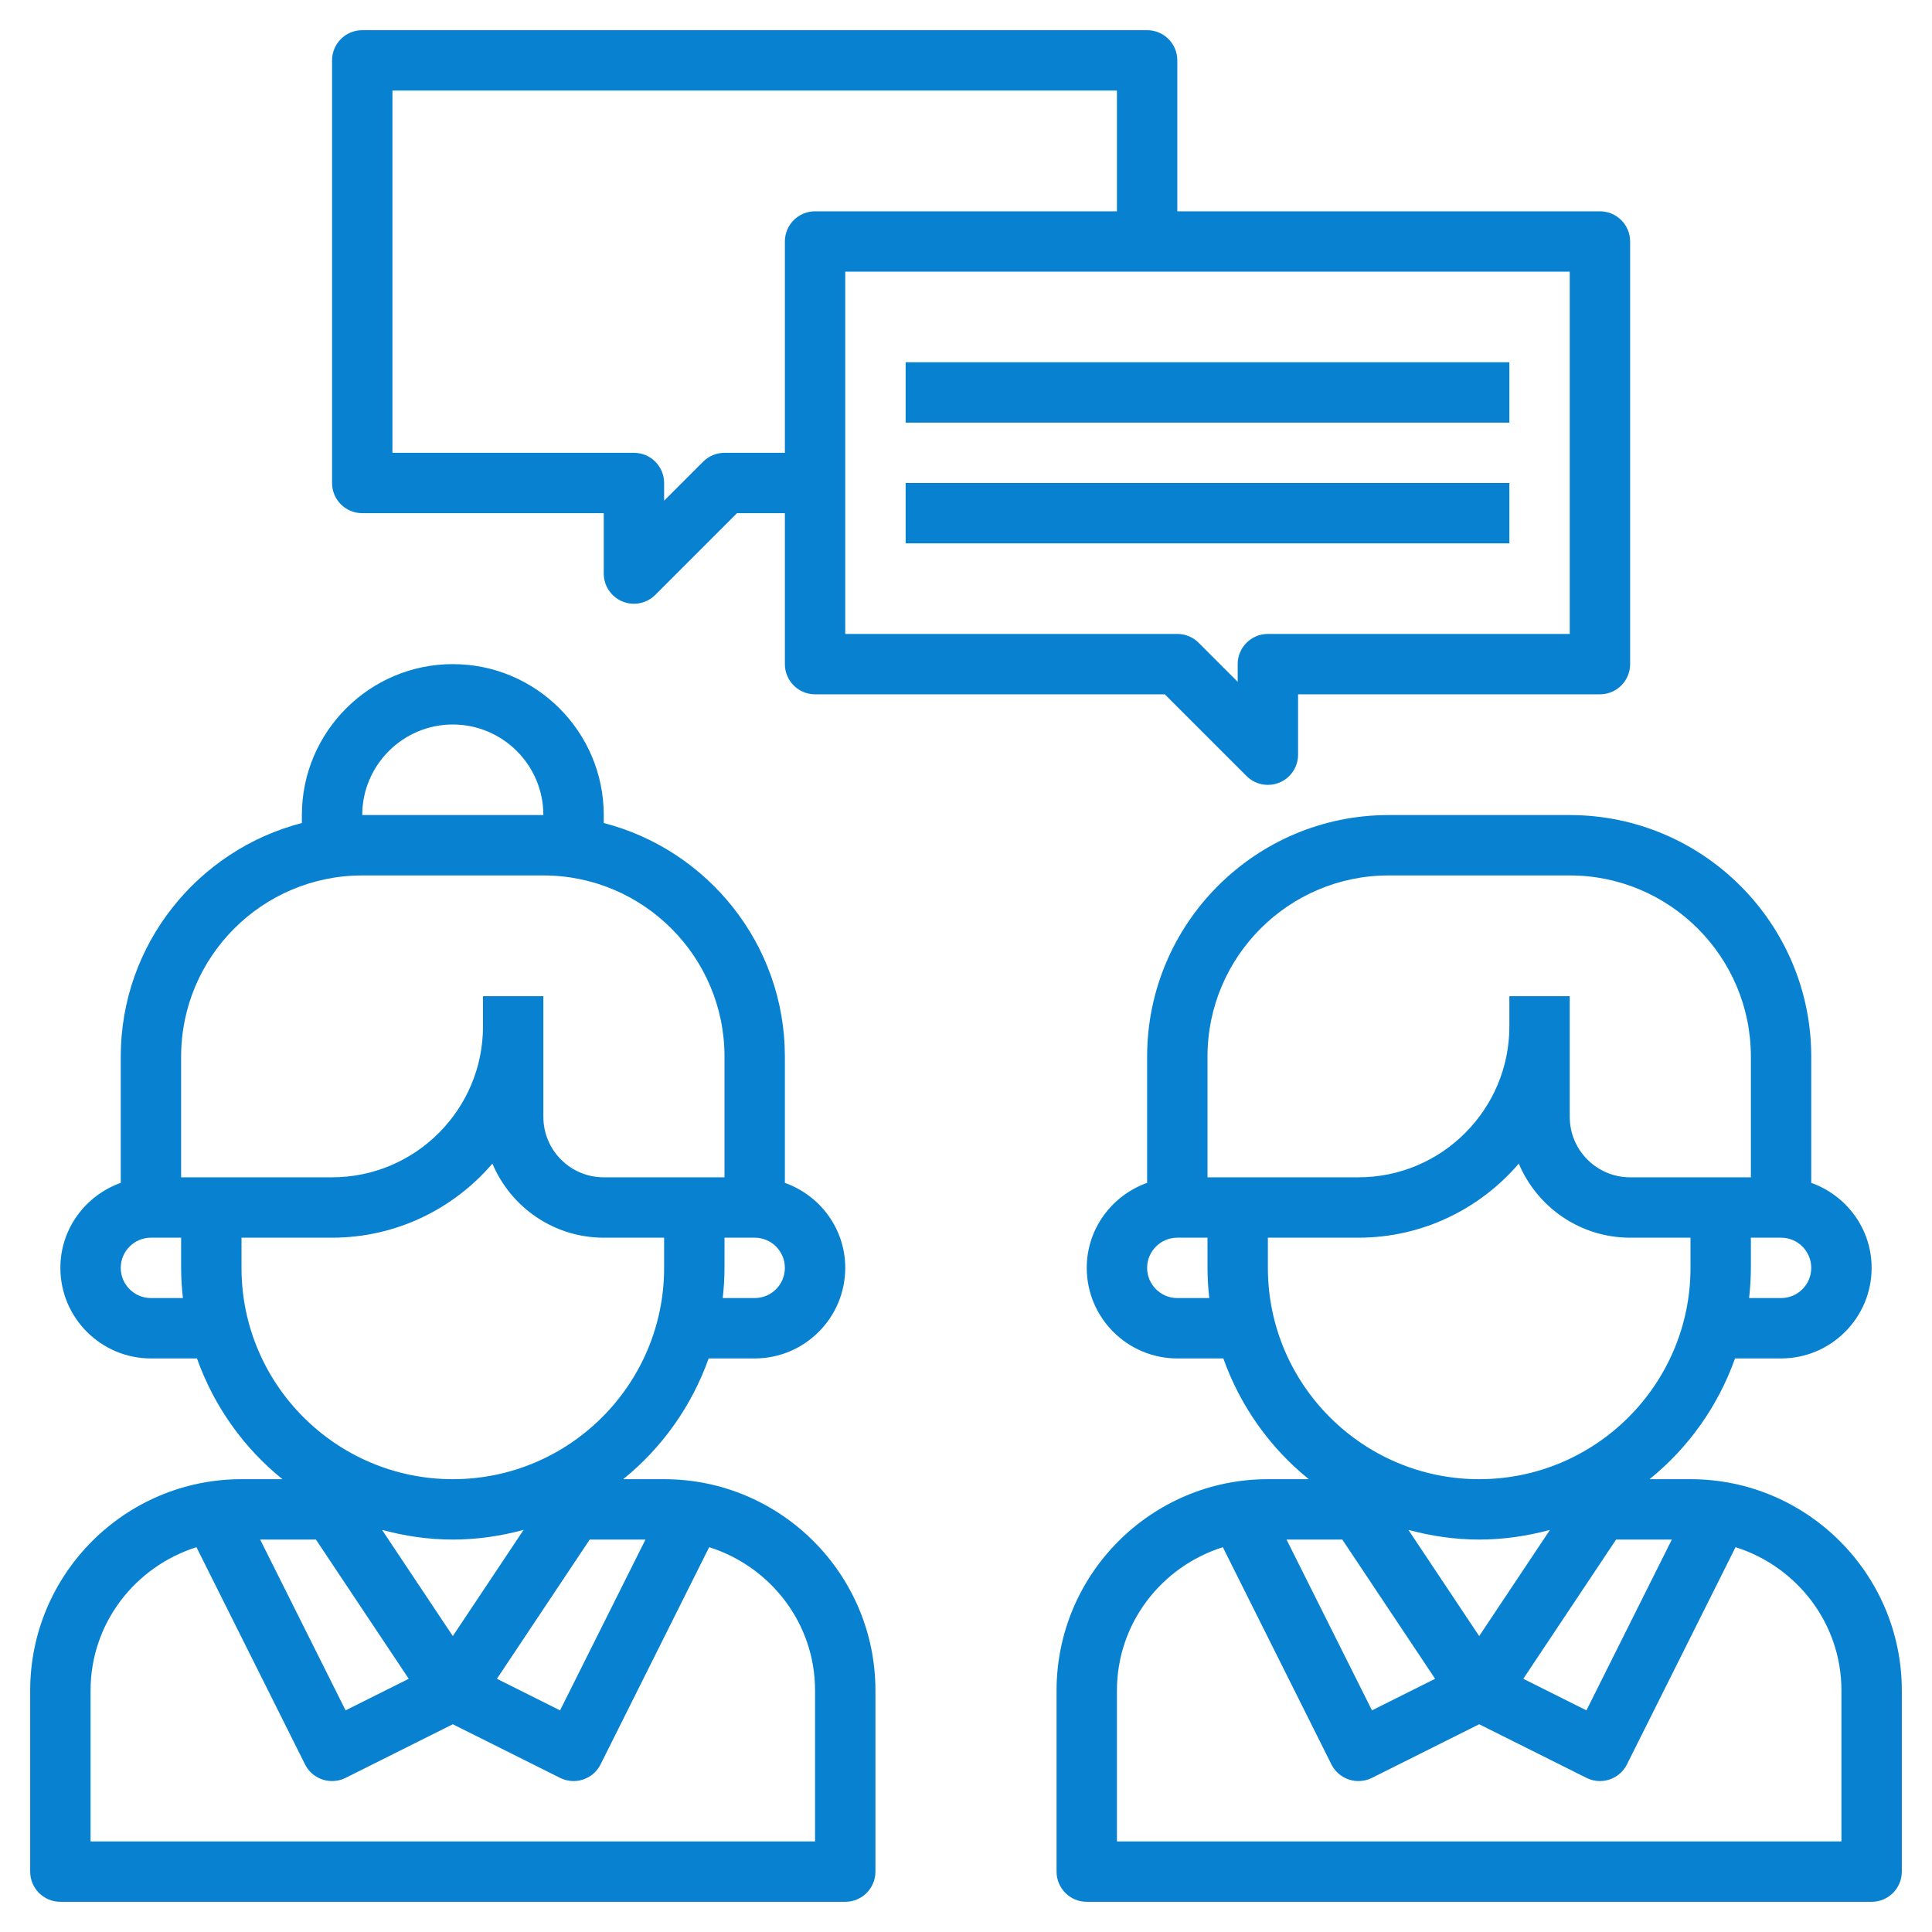 <?xml version="1.0" encoding="UTF-8"?> <svg xmlns="http://www.w3.org/2000/svg" id="Layer_3" height="512px" viewBox="0 0 64 64" width="512px"> <g> <g> <path d="m22 49h-1.356c1.282-1.036 2.268-2.417 2.831-4h1.525c1.654 0 3-1.346 3-3 0-1.302-.839-2.402-2-2.816v-4.184c0-3.719-2.555-6.845-6-7.737v-.263c0-2.757-2.243-5-5-5s-5 2.243-5 5v.263c-3.445.892-6 4.018-6 7.737v4.184c-1.161.414-2 1.514-2 2.816 0 1.654 1.346 3 3 3h1.525c.562 1.583 1.548 2.964 2.831 4h-1.356c-3.86 0-7 3.141-7 7v6c0 .553.448 1 1 1h26c.552 0 1-.447 1-1v-6c0-3.859-3.14-7-7-7zm-.618 2-2.829 5.658-2.092-1.046 3.074-4.612zm3.618-8h-1.059c.037-.329.059-.662.059-1v-1h1c.551 0 1 .448 1 1s-.449 1-1 1zm-10-19c1.654 0 3 1.346 3 3h-6c0-1.654 1.346-3 3-3zm-3 5h6c3.309 0 6 2.691 6 6v4h-1-3c-1.103 0-2-.897-2-2v-3-1h-2v1c0 2.757-2.243 5-5 5h-4-1v-4c0-3.309 2.691-6 6-6zm-7 14c-.551 0-1-.448-1-1s.449-1 1-1h1v1c0 .338.022.671.059 1zm3-1v-1h3c2.124 0 4.027-.955 5.312-2.454.606 1.44 2.03 2.454 3.688 2.454h2v1c0 3.859-3.14 7-7 7s-7-3.141-7-7zm7 9c.812 0 1.596-.118 2.345-.321l-2.345 3.518-2.345-3.518c.749.203 1.533.321 2.345.321zm-1.46 4.612-2.092 1.046-2.83-5.658h1.847zm13.46 5.388h-24v-5c0-2.234 1.483-4.108 3.508-4.747l3.597 7.195c.176.35.529.552.896.552.15 0 .303-.034.446-.105l3.553-1.777 3.553 1.776c.143.072.296.106.446.106.367 0 .72-.202.896-.553l3.597-7.195c2.025.64 3.508 2.514 3.508 4.748z" data-original="#000000" class="active-path" data-old_color="#000000" fill="#0881D1"></path> <path d="m56 49h-1.356c1.282-1.036 2.268-2.417 2.831-4h1.525c1.654 0 3-1.346 3-3 0-1.302-.839-2.402-2-2.816v-4.184c0-4.411-3.589-8-8-8h-6c-4.411 0-8 3.589-8 8v4.184c-1.161.414-2 1.514-2 2.816 0 1.654 1.346 3 3 3h1.525c.562 1.583 1.548 2.964 2.831 4h-1.356c-3.86 0-7 3.141-7 7v6c0 .553.448 1 1 1h26c.552 0 1-.447 1-1v-6c0-3.859-3.14-7-7-7zm-.618 2-2.829 5.658-2.092-1.046 3.074-4.612zm3.618-8h-1.059c.037-.329.059-.662.059-1v-1h1c.551 0 1 .448 1 1s-.449 1-1 1zm-13-14h6c3.309 0 6 2.691 6 6v4h-1-3c-1.103 0-2-.897-2-2v-3-1h-2v1c0 2.757-2.243 5-5 5h-4-1v-4c0-3.309 2.691-6 6-6zm-7 14c-.551 0-1-.448-1-1s.449-1 1-1h1v1c0 .338.022.671.059 1zm3-1v-1h3c2.124 0 4.027-.955 5.312-2.454.606 1.44 2.03 2.454 3.688 2.454h2v1c0 3.859-3.14 7-7 7s-7-3.141-7-7zm7 9c.812 0 1.596-.118 2.345-.321l-2.345 3.518-2.345-3.518c.749.203 1.533.321 2.345.321zm-1.46 4.612-2.092 1.046-2.83-5.658h1.847zm13.46 5.388h-24v-5c0-2.234 1.483-4.108 3.508-4.747l3.597 7.195c.176.35.529.552.896.552.15 0 .303-.034.446-.105l3.553-1.777 3.553 1.776c.143.072.296.106.446.106.367 0 .72-.202.896-.553l3.597-7.195c2.025.64 3.508 2.514 3.508 4.748z" data-original="#000000" class="active-path" data-old_color="#000000" fill="#0881D1"></path> <path d="m12 17h8v2c0 .404.244.77.617.924.124.052.254.076.383.076.26 0 .516-.102.707-.293l2.707-2.707h1.586v5c0 .553.448 1 1 1h11.586l2.707 2.707c.191.191.447.293.707.293.129 0 .259-.024.383-.076.373-.154.617-.52.617-.924v-2h10c.552 0 1-.447 1-1v-14c0-.553-.448-1-1-1h-14v-5c0-.553-.448-1-1-1h-26c-.552 0-1 .447-1 1v14c0 .553.448 1 1 1zm40 4h-10c-.552 0-1 .447-1 1v.586l-1.293-1.293c-.187-.188-.442-.293-.707-.293h-11v-12h24zm-39-18h24v4h-10c-.552 0-1 .447-1 1v7h-2c-.265 0-.52.105-.707.293l-1.293 1.293v-.586c0-.553-.448-1-1-1h-8z" data-original="#000000" class="active-path" data-old_color="#000000" fill="#0881D1"></path> <path d="m30 12h20v2h-20z" data-original="#000000" class="active-path" data-old_color="#000000" fill="#0881D1"></path> <path d="m30 16h20v2h-20z" data-original="#000000" class="active-path" data-old_color="#000000" fill="#0881D1"></path> </g> </g> </svg> 